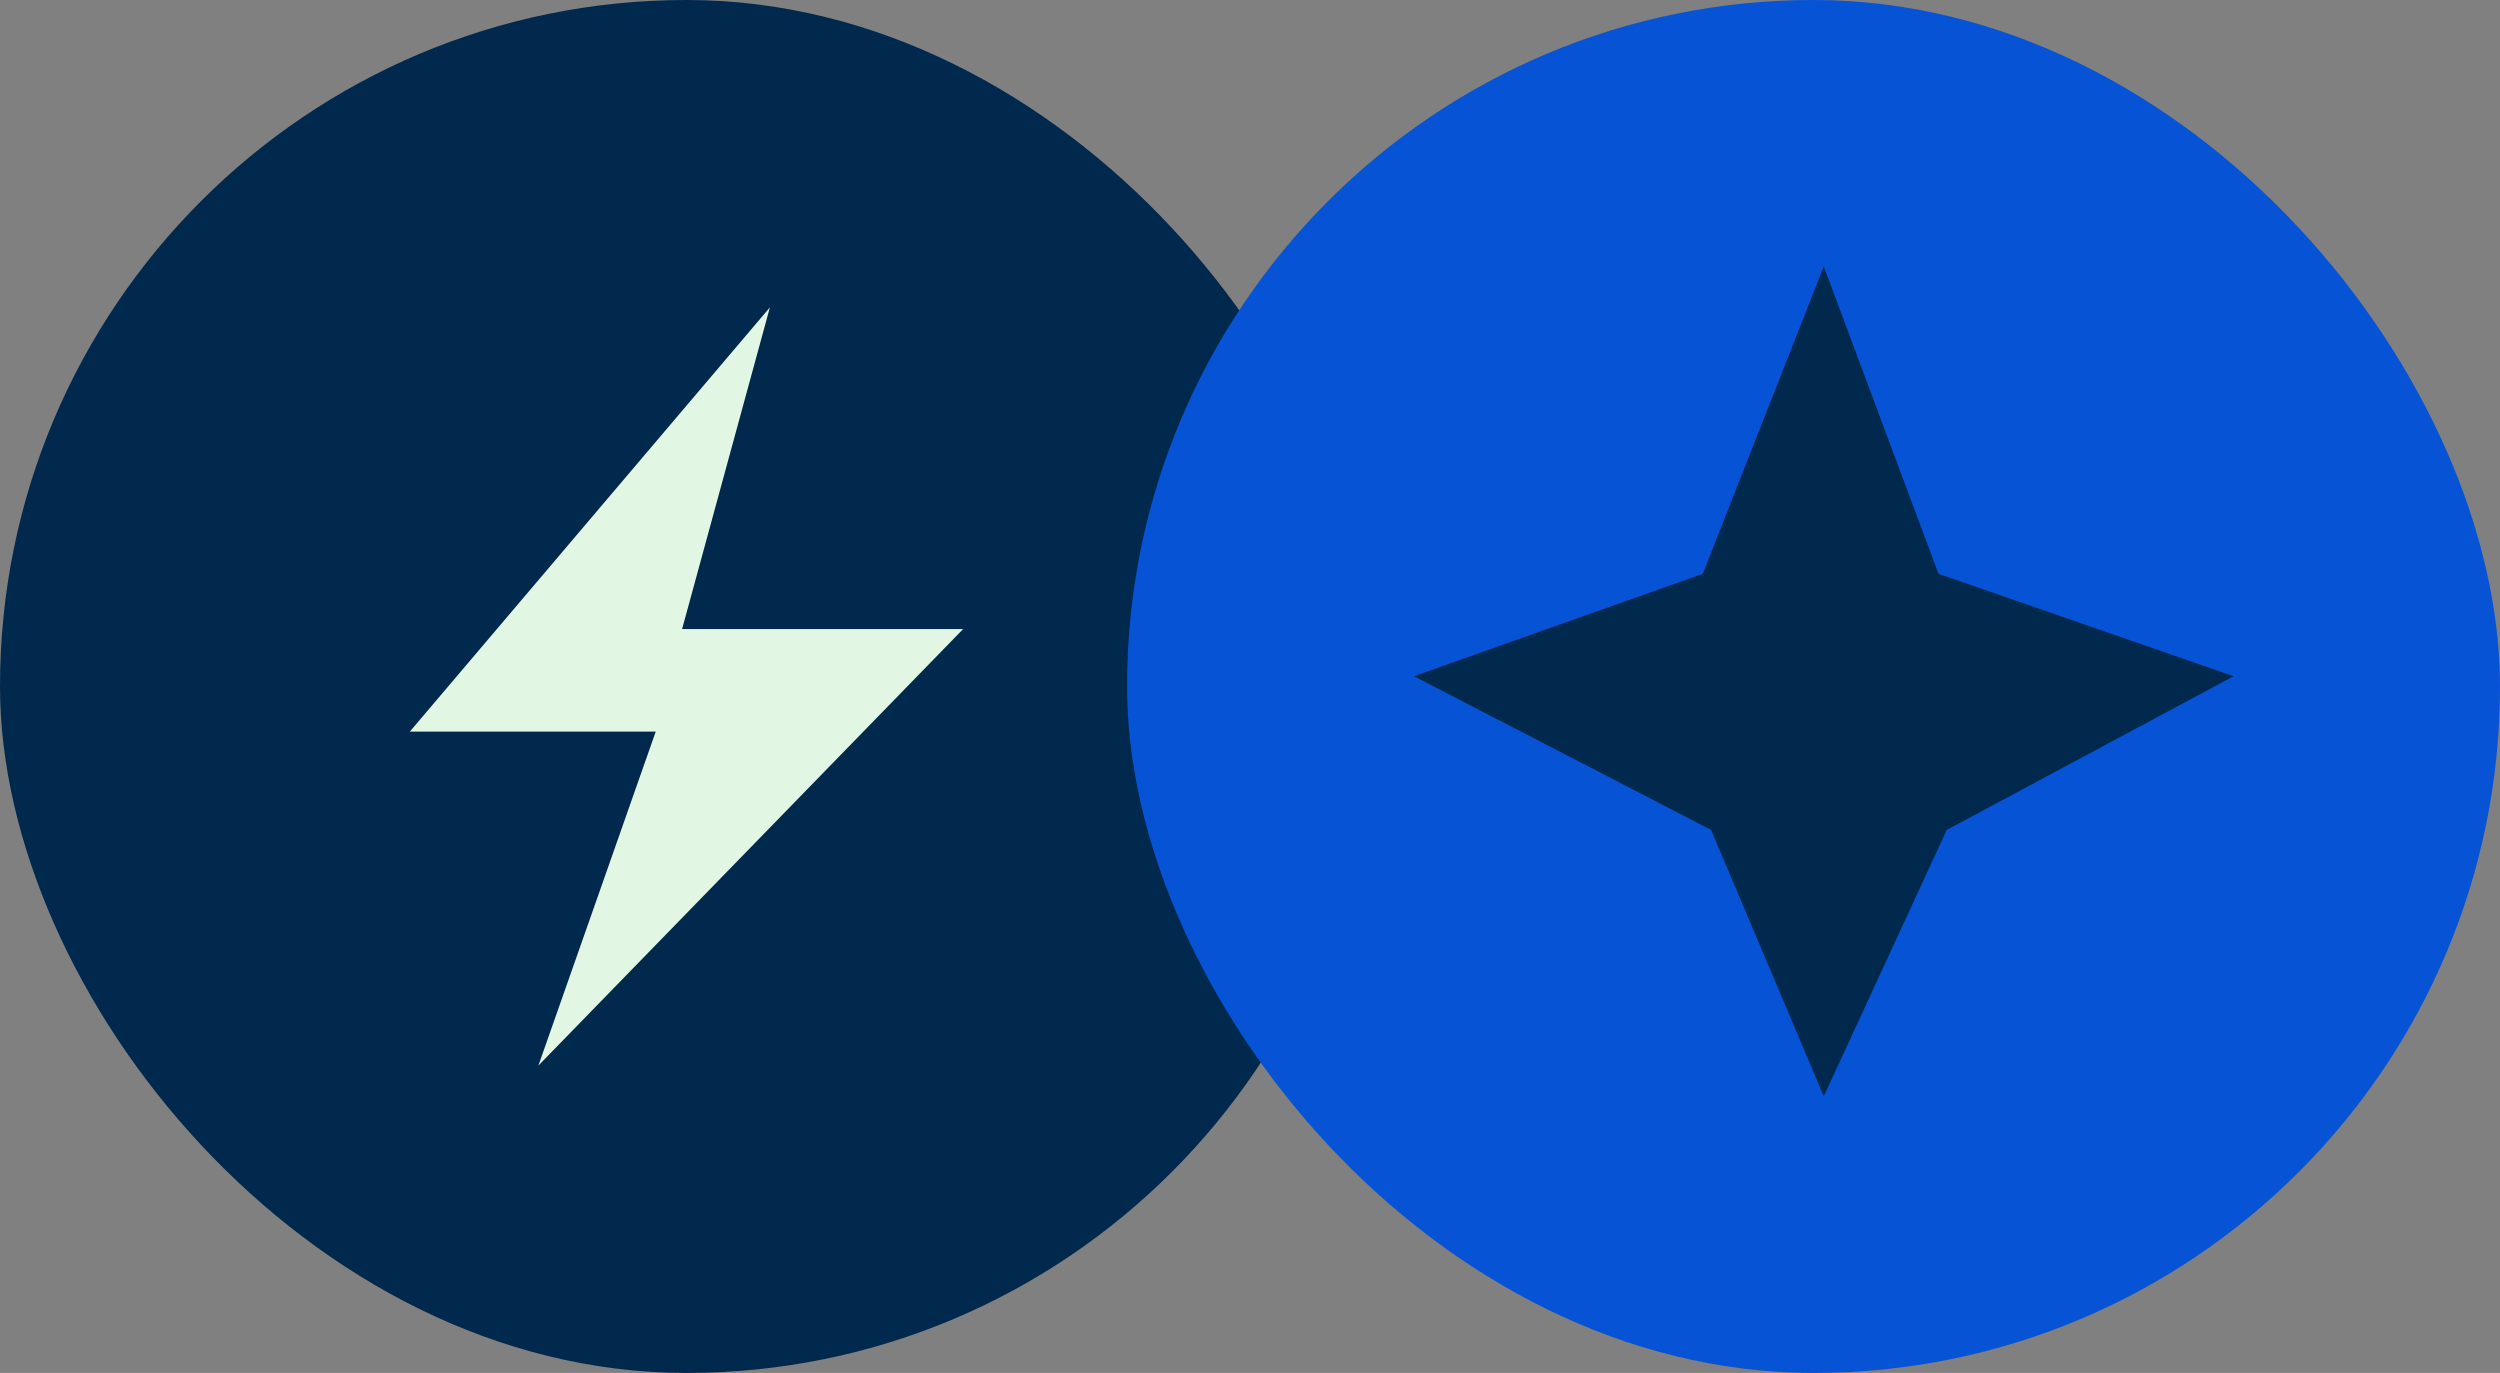 <svg width="122" height="67" viewBox="0 0 122 67" fill="none" xmlns="http://www.w3.org/2000/svg">
<rect x="0" y="0" width="122" height="67" fill="#808080" stroke="none"/>
<rect width="67" height="67" rx="33.5" fill="#01284D"/>
<path d="M20 35.702L37.571 15L33.286 30.698H47L26.273 52L32 35.702H20Z" fill="#E2F7E3"/>
<rect x="55" width="67" height="67" rx="33.5" fill="#0753D5"/>
<path d="M83.098 28L89 13L94.598 28L109 33L95 40.5L89 53.5L83.5 40.5L69 33L83.098 28Z" fill="#01284D"/>
</svg>
